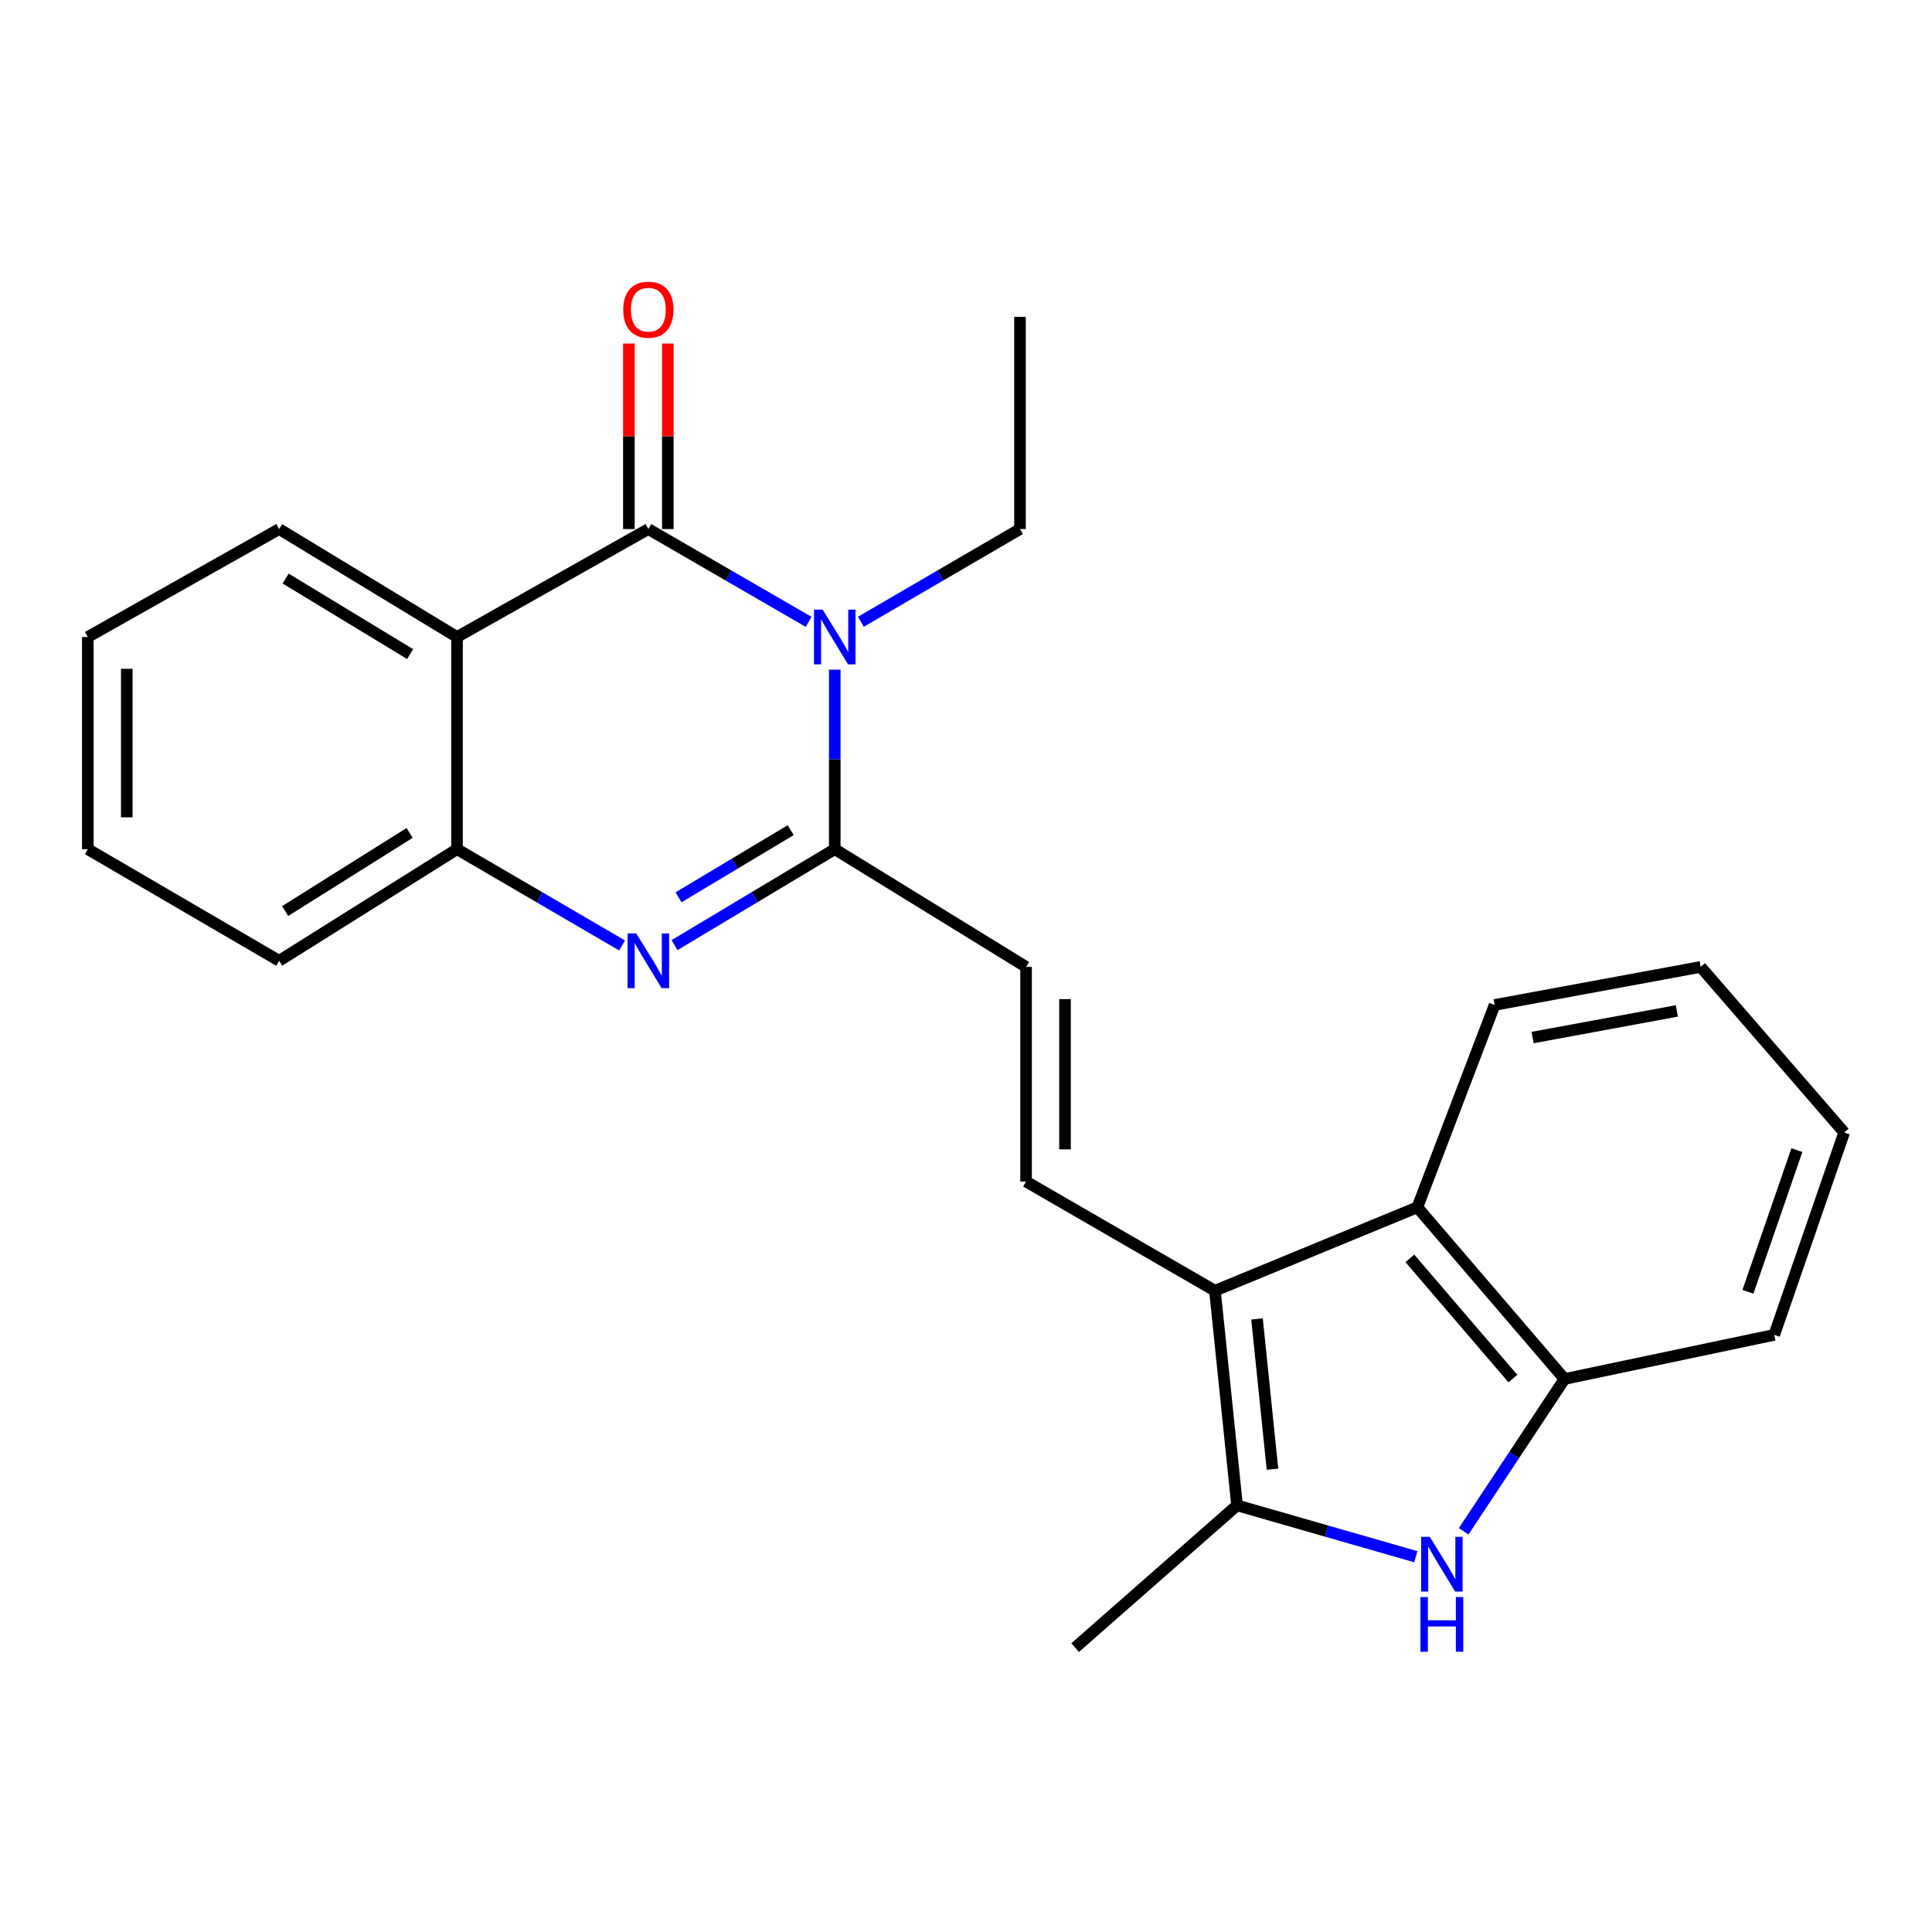 <?xml version='1.0' encoding='iso-8859-1'?>
<svg version='1.1' baseProfile='full'
              xmlns='http://www.w3.org/2000/svg'
                      xmlns:rdkit='http://www.rdkit.org/xml'
                      xmlns:xlink='http://www.w3.org/1999/xlink'
                  xml:space='preserve'
width='1000px' height='1000px' viewBox='0 0 1000 1000'>
<!-- END OF HEADER -->
<rect style='opacity:1.0;fill:#FFFFFF;stroke:none' width='1000' height='1000' x='0' y='0'> </rect>
<path class='bond-0' d='M 418.538,321.874 L 377.061,297.859' style='fill:none;fill-rule:evenodd;stroke:#0000FF;stroke-width:6px;stroke-linecap:butt;stroke-linejoin:miter;stroke-opacity:1' />
<path class='bond-0' d='M 377.061,297.859 L 335.583,273.844' style='fill:none;fill-rule:evenodd;stroke:#000000;stroke-width:6px;stroke-linecap:butt;stroke-linejoin:miter;stroke-opacity:1' />
<path class='bond-1' d='M 432.065,346.611 L 432.065,393.069' style='fill:none;fill-rule:evenodd;stroke:#0000FF;stroke-width:6px;stroke-linecap:butt;stroke-linejoin:miter;stroke-opacity:1' />
<path class='bond-1' d='M 432.065,393.069 L 432.065,439.526' style='fill:none;fill-rule:evenodd;stroke:#000000;stroke-width:6px;stroke-linecap:butt;stroke-linejoin:miter;stroke-opacity:1' />
<path class='bond-13' d='M 445.579,321.832 L 486.761,297.838' style='fill:none;fill-rule:evenodd;stroke:#0000FF;stroke-width:6px;stroke-linecap:butt;stroke-linejoin:miter;stroke-opacity:1' />
<path class='bond-13' d='M 486.761,297.838 L 527.942,273.844' style='fill:none;fill-rule:evenodd;stroke:#000000;stroke-width:6px;stroke-linecap:butt;stroke-linejoin:miter;stroke-opacity:1' />
<path class='bond-4' d='M 335.583,273.844 L 236.548,329.706' style='fill:none;fill-rule:evenodd;stroke:#000000;stroke-width:6px;stroke-linecap:butt;stroke-linejoin:miter;stroke-opacity:1' />
<path class='bond-12' d='M 345.663,273.844 L 345.663,225.83' style='fill:none;fill-rule:evenodd;stroke:#000000;stroke-width:6px;stroke-linecap:butt;stroke-linejoin:miter;stroke-opacity:1' />
<path class='bond-12' d='M 345.663,225.83 L 345.663,177.817' style='fill:none;fill-rule:evenodd;stroke:#FF0000;stroke-width:6px;stroke-linecap:butt;stroke-linejoin:miter;stroke-opacity:1' />
<path class='bond-12' d='M 325.504,273.844 L 325.504,225.83' style='fill:none;fill-rule:evenodd;stroke:#000000;stroke-width:6px;stroke-linecap:butt;stroke-linejoin:miter;stroke-opacity:1' />
<path class='bond-12' d='M 325.504,225.83 L 325.504,177.817' style='fill:none;fill-rule:evenodd;stroke:#FF0000;stroke-width:6px;stroke-linecap:butt;stroke-linejoin:miter;stroke-opacity:1' />
<path class='bond-2' d='M 432.065,439.526 L 390.6,464.357' style='fill:none;fill-rule:evenodd;stroke:#000000;stroke-width:6px;stroke-linecap:butt;stroke-linejoin:miter;stroke-opacity:1' />
<path class='bond-2' d='M 390.6,464.357 L 349.135,489.188' style='fill:none;fill-rule:evenodd;stroke:#0000FF;stroke-width:6px;stroke-linecap:butt;stroke-linejoin:miter;stroke-opacity:1' />
<path class='bond-2' d='M 409.269,429.681 L 380.243,447.062' style='fill:none;fill-rule:evenodd;stroke:#000000;stroke-width:6px;stroke-linecap:butt;stroke-linejoin:miter;stroke-opacity:1' />
<path class='bond-2' d='M 380.243,447.062 L 351.217,464.444' style='fill:none;fill-rule:evenodd;stroke:#0000FF;stroke-width:6px;stroke-linecap:butt;stroke-linejoin:miter;stroke-opacity:1' />
<path class='bond-10' d='M 432.065,439.526 L 531.089,500.473' style='fill:none;fill-rule:evenodd;stroke:#000000;stroke-width:6px;stroke-linecap:butt;stroke-linejoin:miter;stroke-opacity:1' />
<path class='bond-7' d='M 321.977,489.365 L 279.262,464.446' style='fill:none;fill-rule:evenodd;stroke:#0000FF;stroke-width:6px;stroke-linecap:butt;stroke-linejoin:miter;stroke-opacity:1' />
<path class='bond-7' d='M 279.262,464.446 L 236.548,439.526' style='fill:none;fill-rule:evenodd;stroke:#000000;stroke-width:6px;stroke-linecap:butt;stroke-linejoin:miter;stroke-opacity:1' />
<path class='bond-3' d='M 628.859,668.081 L 531.089,611.57' style='fill:none;fill-rule:evenodd;stroke:#000000;stroke-width:6px;stroke-linecap:butt;stroke-linejoin:miter;stroke-opacity:1' />
<path class='bond-6' d='M 628.859,668.081 L 640.293,779.178' style='fill:none;fill-rule:evenodd;stroke:#000000;stroke-width:6px;stroke-linecap:butt;stroke-linejoin:miter;stroke-opacity:1' />
<path class='bond-6' d='M 650.627,682.682 L 658.631,760.45' style='fill:none;fill-rule:evenodd;stroke:#000000;stroke-width:6px;stroke-linecap:butt;stroke-linejoin:miter;stroke-opacity:1' />
<path class='bond-9' d='M 628.859,668.081 L 733.617,624.886' style='fill:none;fill-rule:evenodd;stroke:#000000;stroke-width:6px;stroke-linecap:butt;stroke-linejoin:miter;stroke-opacity:1' />
<path class='bond-14' d='M 236.548,329.706 L 144.49,273.844' style='fill:none;fill-rule:evenodd;stroke:#000000;stroke-width:6px;stroke-linecap:butt;stroke-linejoin:miter;stroke-opacity:1' />
<path class='bond-14' d='M 212.281,338.561 L 147.841,299.457' style='fill:none;fill-rule:evenodd;stroke:#000000;stroke-width:6px;stroke-linecap:butt;stroke-linejoin:miter;stroke-opacity:1' />
<path class='bond-24' d='M 236.548,329.706 L 236.548,439.526' style='fill:none;fill-rule:evenodd;stroke:#000000;stroke-width:6px;stroke-linecap:butt;stroke-linejoin:miter;stroke-opacity:1' />
<path class='bond-5' d='M 732.808,805.752 L 686.551,792.465' style='fill:none;fill-rule:evenodd;stroke:#0000FF;stroke-width:6px;stroke-linecap:butt;stroke-linejoin:miter;stroke-opacity:1' />
<path class='bond-5' d='M 686.551,792.465 L 640.293,779.178' style='fill:none;fill-rule:evenodd;stroke:#000000;stroke-width:6px;stroke-linecap:butt;stroke-linejoin:miter;stroke-opacity:1' />
<path class='bond-26' d='M 757.587,792.594 L 783.691,753.179' style='fill:none;fill-rule:evenodd;stroke:#0000FF;stroke-width:6px;stroke-linecap:butt;stroke-linejoin:miter;stroke-opacity:1' />
<path class='bond-26' d='M 783.691,753.179 L 809.795,713.763' style='fill:none;fill-rule:evenodd;stroke:#000000;stroke-width:6px;stroke-linecap:butt;stroke-linejoin:miter;stroke-opacity:1' />
<path class='bond-15' d='M 640.293,779.178 L 556.5,852.802' style='fill:none;fill-rule:evenodd;stroke:#000000;stroke-width:6px;stroke-linecap:butt;stroke-linejoin:miter;stroke-opacity:1' />
<path class='bond-17' d='M 236.548,439.526 L 144.49,497.303' style='fill:none;fill-rule:evenodd;stroke:#000000;stroke-width:6px;stroke-linecap:butt;stroke-linejoin:miter;stroke-opacity:1' />
<path class='bond-17' d='M 212.023,431.118 L 147.582,471.562' style='fill:none;fill-rule:evenodd;stroke:#000000;stroke-width:6px;stroke-linecap:butt;stroke-linejoin:miter;stroke-opacity:1' />
<path class='bond-8' d='M 531.089,611.57 L 531.089,500.473' style='fill:none;fill-rule:evenodd;stroke:#000000;stroke-width:6px;stroke-linecap:butt;stroke-linejoin:miter;stroke-opacity:1' />
<path class='bond-8' d='M 551.248,594.905 L 551.248,517.137' style='fill:none;fill-rule:evenodd;stroke:#000000;stroke-width:6px;stroke-linecap:butt;stroke-linejoin:miter;stroke-opacity:1' />
<path class='bond-11' d='M 733.617,624.886 L 809.795,713.763' style='fill:none;fill-rule:evenodd;stroke:#000000;stroke-width:6px;stroke-linecap:butt;stroke-linejoin:miter;stroke-opacity:1' />
<path class='bond-11' d='M 729.738,651.336 L 783.062,713.55' style='fill:none;fill-rule:evenodd;stroke:#000000;stroke-width:6px;stroke-linecap:butt;stroke-linejoin:miter;stroke-opacity:1' />
<path class='bond-16' d='M 733.617,624.886 L 773.621,520.161' style='fill:none;fill-rule:evenodd;stroke:#000000;stroke-width:6px;stroke-linecap:butt;stroke-linejoin:miter;stroke-opacity:1' />
<path class='bond-18' d='M 809.795,713.763 L 918.349,690.928' style='fill:none;fill-rule:evenodd;stroke:#000000;stroke-width:6px;stroke-linecap:butt;stroke-linejoin:miter;stroke-opacity:1' />
<path class='bond-19' d='M 527.942,273.844 L 527.942,164.024' style='fill:none;fill-rule:evenodd;stroke:#000000;stroke-width:6px;stroke-linecap:butt;stroke-linejoin:miter;stroke-opacity:1' />
<path class='bond-20' d='M 144.49,273.844 L 45.455,329.706' style='fill:none;fill-rule:evenodd;stroke:#000000;stroke-width:6px;stroke-linecap:butt;stroke-linejoin:miter;stroke-opacity:1' />
<path class='bond-21' d='M 773.621,520.161 L 880.272,500.473' style='fill:none;fill-rule:evenodd;stroke:#000000;stroke-width:6px;stroke-linecap:butt;stroke-linejoin:miter;stroke-opacity:1' />
<path class='bond-21' d='M 793.278,537.032 L 867.934,523.25' style='fill:none;fill-rule:evenodd;stroke:#000000;stroke-width:6px;stroke-linecap:butt;stroke-linejoin:miter;stroke-opacity:1' />
<path class='bond-23' d='M 144.49,497.303 L 45.455,439.526' style='fill:none;fill-rule:evenodd;stroke:#000000;stroke-width:6px;stroke-linecap:butt;stroke-linejoin:miter;stroke-opacity:1' />
<path class='bond-27' d='M 918.349,690.928 L 954.545,586.17' style='fill:none;fill-rule:evenodd;stroke:#000000;stroke-width:6px;stroke-linecap:butt;stroke-linejoin:miter;stroke-opacity:1' />
<path class='bond-27' d='M 904.725,668.631 L 930.063,595.3' style='fill:none;fill-rule:evenodd;stroke:#000000;stroke-width:6px;stroke-linecap:butt;stroke-linejoin:miter;stroke-opacity:1' />
<path class='bond-25' d='M 45.455,329.706 L 45.455,439.526' style='fill:none;fill-rule:evenodd;stroke:#000000;stroke-width:6px;stroke-linecap:butt;stroke-linejoin:miter;stroke-opacity:1' />
<path class='bond-25' d='M 65.613,346.179 L 65.613,423.053' style='fill:none;fill-rule:evenodd;stroke:#000000;stroke-width:6px;stroke-linecap:butt;stroke-linejoin:miter;stroke-opacity:1' />
<path class='bond-22' d='M 880.272,500.473 L 954.545,586.17' style='fill:none;fill-rule:evenodd;stroke:#000000;stroke-width:6px;stroke-linecap:butt;stroke-linejoin:miter;stroke-opacity:1' />
<path  class='atom-0' d='M 425.805 315.546
L 435.085 330.546
Q 436.005 332.026, 437.485 334.706
Q 438.965 337.386, 439.045 337.546
L 439.045 315.546
L 442.805 315.546
L 442.805 343.866
L 438.925 343.866
L 428.965 327.466
Q 427.805 325.546, 426.565 323.346
Q 425.365 321.146, 425.005 320.466
L 425.005 343.866
L 421.325 343.866
L 421.325 315.546
L 425.805 315.546
' fill='#0000FF'/>
<path  class='atom-3' d='M 329.323 483.143
L 338.603 498.143
Q 339.523 499.623, 341.003 502.303
Q 342.483 504.983, 342.563 505.143
L 342.563 483.143
L 346.323 483.143
L 346.323 511.463
L 342.443 511.463
L 332.483 495.063
Q 331.323 493.143, 330.083 490.943
Q 328.883 488.743, 328.523 488.063
L 328.523 511.463
L 324.843 511.463
L 324.843 483.143
L 329.323 483.143
' fill='#0000FF'/>
<path  class='atom-6' d='M 740.046 795.469
L 749.326 810.469
Q 750.246 811.949, 751.726 814.629
Q 753.206 817.309, 753.286 817.469
L 753.286 795.469
L 757.046 795.469
L 757.046 823.789
L 753.166 823.789
L 743.206 807.389
Q 742.046 805.469, 740.806 803.269
Q 739.606 801.069, 739.246 800.389
L 739.246 823.789
L 735.566 823.789
L 735.566 795.469
L 740.046 795.469
' fill='#0000FF'/>
<path  class='atom-6' d='M 735.226 826.621
L 739.066 826.621
L 739.066 838.661
L 753.546 838.661
L 753.546 826.621
L 757.386 826.621
L 757.386 854.941
L 753.546 854.941
L 753.546 841.861
L 739.066 841.861
L 739.066 854.941
L 735.226 854.941
L 735.226 826.621
' fill='#0000FF'/>
<path  class='atom-13' d='M 322.583 160.296
Q 322.583 153.496, 325.943 149.696
Q 329.303 145.896, 335.583 145.896
Q 341.863 145.896, 345.223 149.696
Q 348.583 153.496, 348.583 160.296
Q 348.583 167.176, 345.183 171.096
Q 341.783 174.976, 335.583 174.976
Q 329.343 174.976, 325.943 171.096
Q 322.583 167.216, 322.583 160.296
M 335.583 171.776
Q 339.903 171.776, 342.223 168.896
Q 344.583 165.976, 344.583 160.296
Q 344.583 154.736, 342.223 151.936
Q 339.903 149.096, 335.583 149.096
Q 331.263 149.096, 328.903 151.896
Q 326.583 154.696, 326.583 160.296
Q 326.583 166.016, 328.903 168.896
Q 331.263 171.776, 335.583 171.776
' fill='#FF0000'/>
</svg>
